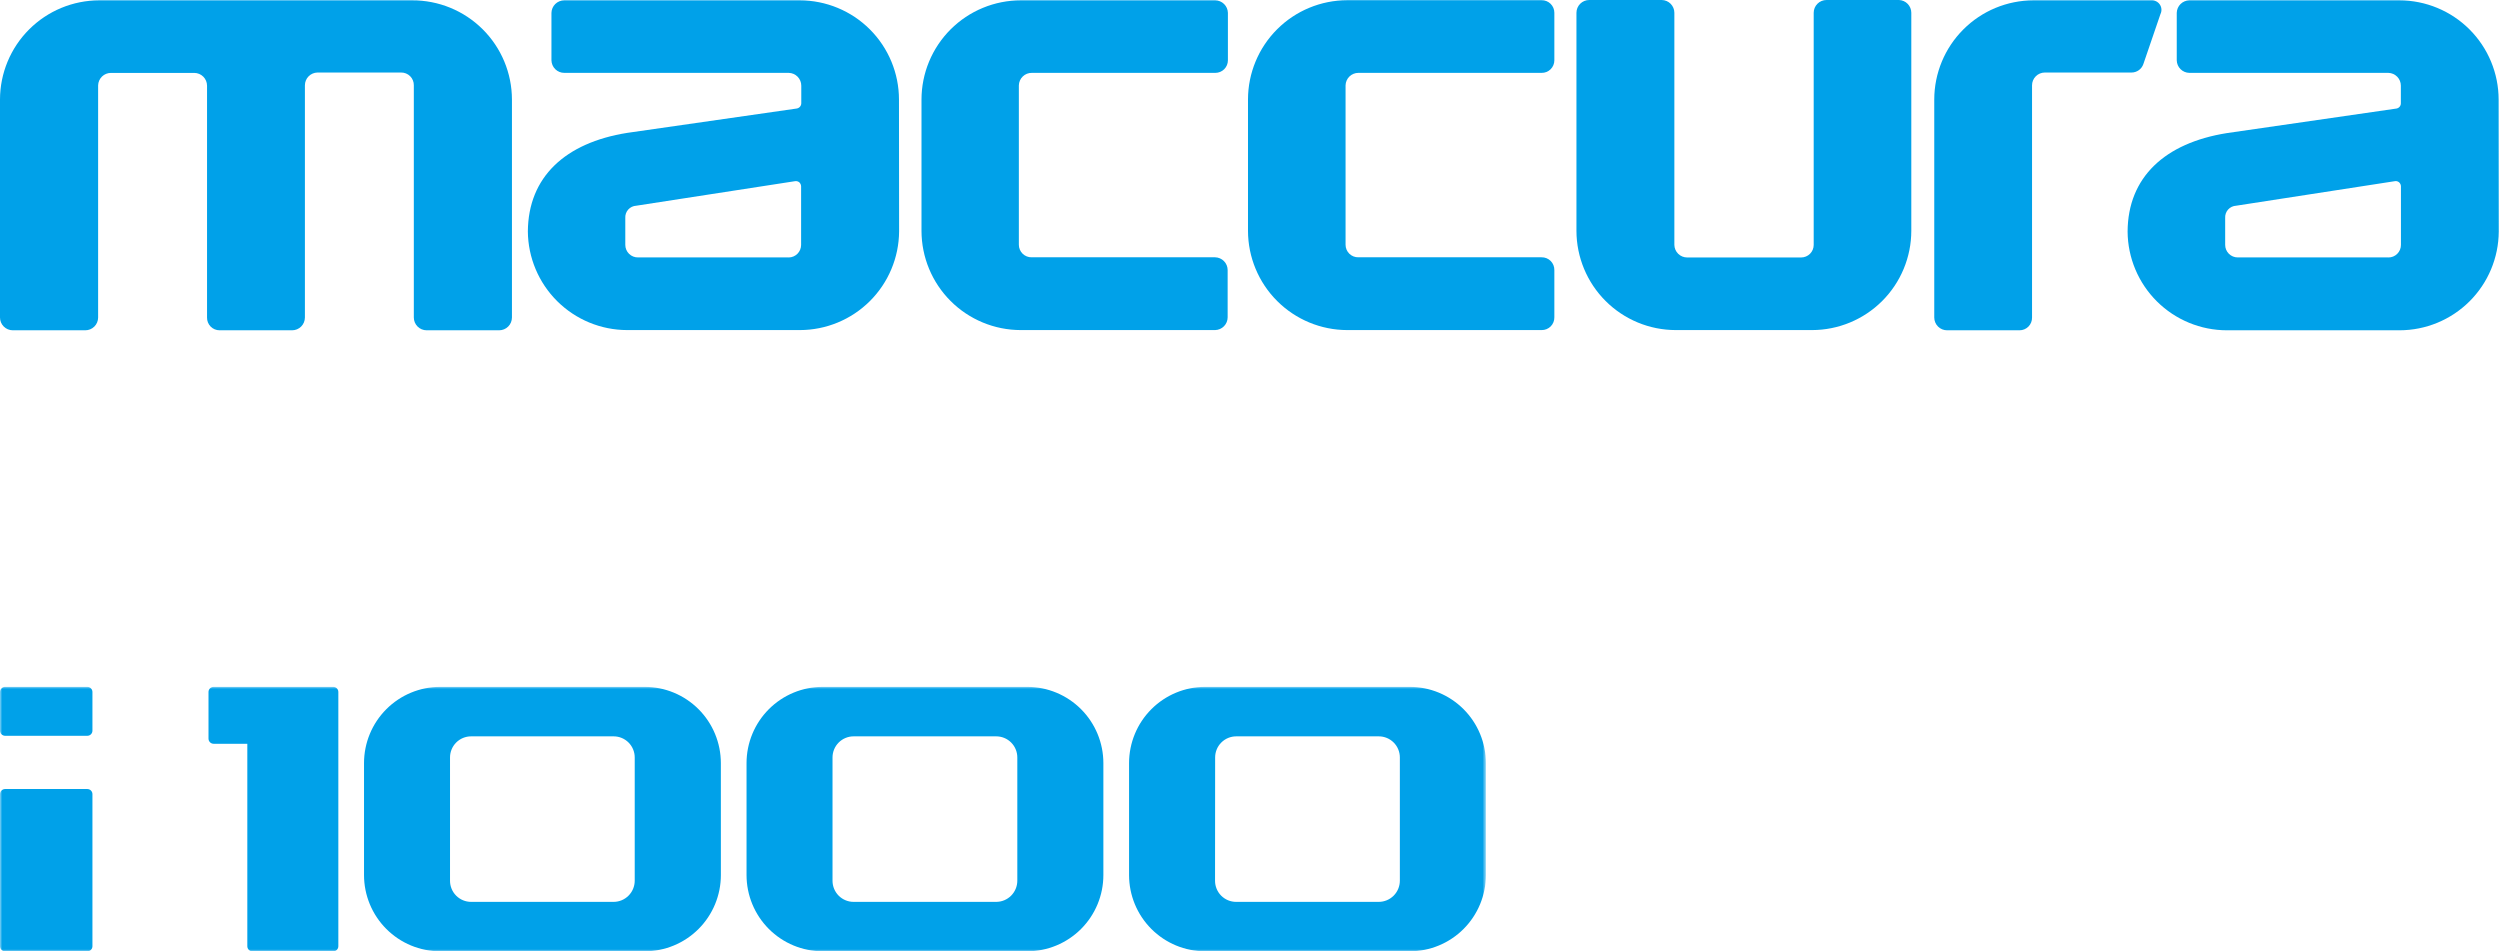 <svg width="586" height="223" viewBox="0 0 586 223" fill="none" xmlns="http://www.w3.org/2000/svg">
<path d="M585.68 23.34C585.672 17.172 583.218 11.259 578.855 6.898C574.492 2.537 568.578 0.085 562.41 0.08H513.18C512.407 0.093 511.668 0.403 511.118 0.947C510.569 1.492 510.251 2.227 510.23 3V14.14C510.245 14.917 510.561 15.657 511.112 16.205C511.662 16.754 512.403 17.067 513.18 17.08H559.82C560.605 17.096 561.353 17.419 561.903 17.98C562.452 18.541 562.76 19.295 562.76 20.08V24.21C562.763 24.5 562.665 24.781 562.482 25.006C562.3 25.23 562.044 25.384 561.76 25.44L521.97 31.2C507.43 33.52 498.77 41.56 498.71 54.29C498.752 60.434 501.22 66.312 505.577 70.645C509.934 74.977 515.826 77.412 521.97 77.42H562.47C568.611 77.41 574.5 74.973 578.853 70.641C583.206 66.308 585.67 60.431 585.71 54.29L585.68 23.34ZM559.82 60.34H524.52C523.742 60.34 522.996 60.032 522.445 59.482C521.894 58.933 521.583 58.188 521.58 57.41V51.11C521.556 50.751 521.603 50.39 521.72 50.05C521.836 49.709 522.019 49.395 522.259 49.126C522.498 48.857 522.788 48.638 523.113 48.483C523.438 48.327 523.79 48.238 524.15 48.22L561.34 42.47C561.516 42.435 561.697 42.44 561.87 42.485C562.043 42.53 562.204 42.614 562.34 42.73C562.475 42.847 562.584 42.992 562.66 43.153C562.735 43.315 562.776 43.491 562.78 43.67V57.42C562.78 57.807 562.703 58.191 562.554 58.548C562.405 58.906 562.187 59.23 561.911 59.502C561.636 59.775 561.309 59.99 560.951 60.136C560.592 60.281 560.207 60.354 559.82 60.35V60.34Z" fill="#00A1E9"/>
<path d="M241.88 17.08H284.88C285.66 17.08 286.408 16.77 286.959 16.219C287.51 15.668 287.82 14.92 287.82 14.14V3C287.799 2.225 287.48 1.488 286.928 0.944C286.376 0.4 285.635 0.09 284.86 0.08H239.29C236.233 0.077 233.206 0.677 230.381 1.845C227.556 3.012 224.989 4.725 222.826 6.885C220.663 9.045 218.947 11.61 217.776 14.433C216.605 17.257 216.001 20.283 216 23.34V54.12C216.008 60.284 218.46 66.193 222.819 70.552C227.177 74.91 233.086 77.362 239.25 77.37H284.82C285.605 77.354 286.353 77.031 286.903 76.47C287.452 75.909 287.76 75.155 287.76 74.37V63.31C287.76 62.525 287.452 61.77 286.903 61.21C286.353 60.649 285.605 60.326 284.82 60.31H241.82C241.43 60.318 241.042 60.248 240.679 60.105C240.316 59.961 239.985 59.747 239.706 59.474C239.427 59.201 239.204 58.876 239.052 58.516C238.9 58.157 238.821 57.77 238.82 57.38V20C238.841 19.208 239.175 18.456 239.748 17.909C240.321 17.362 241.088 17.064 241.88 17.08Z" fill="#00A1E9"/>
<path d="M318.4 17.08H361.34C361.731 17.088 362.12 17.018 362.484 16.874C362.847 16.73 363.178 16.514 363.458 16.24C363.737 15.967 363.959 15.64 364.111 15.279C364.262 14.918 364.34 14.531 364.34 14.14V3C364.341 2.608 364.264 2.22 364.114 1.858C363.963 1.496 363.741 1.168 363.461 0.893C363.182 0.618 362.85 0.402 362.486 0.257C362.122 0.112 361.732 0.042 361.34 0.05H315.79C309.624 0.058 303.712 2.511 299.351 6.871C294.991 11.232 292.538 17.143 292.53 23.31V54.12C292.543 60.284 294.998 66.192 299.358 70.549C303.717 74.907 309.626 77.359 315.79 77.37H361.34C361.736 77.378 362.13 77.306 362.498 77.158C362.865 77.01 363.199 76.79 363.48 76.51C363.76 76.229 363.98 75.895 364.128 75.528C364.276 75.16 364.348 74.766 364.34 74.37V63.31C364.348 62.914 364.276 62.52 364.128 62.152C363.98 61.785 363.76 61.451 363.48 61.17C363.199 60.89 362.865 60.67 362.498 60.522C362.13 60.374 361.736 60.302 361.34 60.31H318.4C318.01 60.318 317.622 60.248 317.259 60.105C316.896 59.961 316.565 59.747 316.286 59.474C316.007 59.201 315.784 58.876 315.632 58.516C315.48 58.157 315.401 57.77 315.4 57.38V20C315.421 19.218 315.746 18.476 316.306 17.93C316.867 17.385 317.618 17.08 318.4 17.08Z" fill="#00A1E9"/>
<path d="M445.13 0H428.13C427.334 0 426.571 0.316 426.009 0.879C425.446 1.441 425.13 2.204 425.13 3V57.41C425.13 58.19 424.82 58.938 424.269 59.489C423.718 60.04 422.97 60.35 422.19 60.35H395.47C394.685 60.35 393.931 60.042 393.37 59.493C392.809 58.943 392.486 58.195 392.47 57.41V3C392.47 2.213 392.161 1.457 391.609 0.896C391.057 0.335 390.307 0.013 389.52 0L372.52 0C371.724 0 370.961 0.316 370.399 0.879C369.836 1.441 369.52 2.204 369.52 3V54.12C369.533 60.287 371.991 66.198 376.355 70.556C380.719 74.914 386.633 77.365 392.8 77.37H424.75C430.915 77.362 436.825 74.91 441.185 70.552C445.545 66.194 447.999 60.285 448.01 54.12V3C448.011 2.225 447.711 1.479 447.174 0.92C446.637 0.361 445.905 0.031 445.13 0Z" fill="#00A1E9"/>
<path d="M210.72 23.34C210.717 17.172 208.266 11.257 203.904 6.896C199.543 2.534 193.628 0.083 187.46 0.08H132.26C131.473 0.08 130.717 0.389 130.156 0.941C129.595 1.493 129.273 2.243 129.26 3.03V14.14C129.276 14.925 129.599 15.673 130.16 16.223C130.721 16.772 131.475 17.08 132.26 17.08H184.87C185.657 17.093 186.407 17.415 186.959 17.976C187.511 18.537 187.82 19.293 187.82 20.08V24.21C187.816 24.51 187.705 24.799 187.507 25.024C187.309 25.25 187.037 25.397 186.74 25.44L147 31.15C132.47 33.47 123.82 41.51 123.73 54.24C123.777 60.384 126.249 66.261 130.606 70.592C134.964 74.924 140.856 77.36 147 77.37H187.49C193.634 77.362 199.526 74.927 203.883 70.595C208.24 66.262 210.708 60.384 210.75 54.24L210.72 23.34ZM184.87 60.34H149.57C149.18 60.348 148.792 60.278 148.429 60.135C148.066 59.991 147.735 59.777 147.456 59.504C147.177 59.231 146.954 58.906 146.802 58.546C146.65 58.187 146.571 57.8 146.57 57.41V51.11C146.546 50.751 146.593 50.39 146.71 50.05C146.826 49.709 147.009 49.395 147.249 49.126C147.488 48.857 147.778 48.638 148.103 48.483C148.428 48.327 148.78 48.238 149.14 48.22L186.35 42.47C186.526 42.44 186.706 42.447 186.878 42.492C187.051 42.537 187.211 42.618 187.35 42.73C187.48 42.851 187.585 42.996 187.659 43.157C187.732 43.319 187.774 43.493 187.78 43.67V57.42C187.777 58.193 187.471 58.934 186.926 59.482C186.381 60.03 185.643 60.342 184.87 60.35V60.34Z" fill="#00A1E9"/>
<path d="M96.59 0.08H23.26C17.095 0.088 11.185 2.54 6.825 6.898C2.465 11.256 0.011 17.165 0 23.33L0 74.42C0 75.216 0.316 75.979 0.879 76.541C1.441 77.104 2.204 77.42 3 77.42H20C20.796 77.42 21.559 77.104 22.121 76.541C22.684 75.979 23 75.216 23 74.42V20C23.023 19.22 23.35 18.48 23.91 17.937C24.47 17.393 25.22 17.09 26 17.09H45.53C46.326 17.09 47.089 17.406 47.651 17.969C48.214 18.531 48.53 19.294 48.53 20.09V74.42C48.521 74.811 48.59 75.201 48.733 75.565C48.877 75.929 49.092 76.261 49.367 76.541C49.641 76.82 49.968 77.042 50.329 77.193C50.691 77.344 51.078 77.421 51.47 77.42H68.47C69.266 77.42 70.029 77.104 70.591 76.541C71.154 75.979 71.47 75.216 71.47 74.42V20C71.47 19.213 71.779 18.457 72.331 17.896C72.883 17.335 73.633 17.013 74.42 17H94C94.396 16.992 94.79 17.064 95.158 17.212C95.525 17.36 95.859 17.58 96.139 17.86C96.42 18.141 96.64 18.475 96.788 18.842C96.936 19.21 97.008 19.604 97 20V74.42C97 75.216 97.316 75.979 97.879 76.541C98.441 77.104 99.204 77.42 100 77.42H117C117.796 77.42 118.559 77.104 119.121 76.541C119.684 75.979 120 75.216 120 74.42V23.33C119.995 20.265 119.385 17.231 118.204 14.402C117.024 11.573 115.297 9.005 113.122 6.845C110.947 4.685 108.367 2.975 105.53 1.814C102.693 0.654 99.655 0.064 96.59 0.08Z" fill="#00A1E9"/>
<path d="M504.27 0.08H476.65C470.483 0.085 464.57 2.538 460.209 6.899C455.848 11.259 453.395 17.173 453.39 23.34V74.42C453.39 75.216 453.706 75.979 454.269 76.541C454.831 77.104 455.594 77.42 456.39 77.42H473.39C473.78 77.419 474.166 77.34 474.525 77.188C474.884 77.035 475.209 76.813 475.48 76.534C475.752 76.254 475.966 75.923 476.108 75.56C476.251 75.198 476.319 74.81 476.31 74.42V20C476.31 19.204 476.626 18.441 477.189 17.879C477.751 17.316 478.514 17 479.31 17H499.63C500.245 17 500.844 16.807 501.343 16.448C501.842 16.09 502.215 15.583 502.41 15L506.41 3.3C506.585 2.949 506.664 2.558 506.64 2.167C506.615 1.776 506.488 1.398 506.271 1.071C506.054 0.744 505.755 0.481 505.404 0.307C505.052 0.133 504.661 0.055 504.27 0.08Z" fill="#00A1E9"/>
<mask id="mask0_0_1" style="mask-type:luminance" maskUnits="userSpaceOnUse" x="0" y="161" width="349" height="62">
<path d="M348.294 161H0V223H348.294V161Z" fill="white"/>
</mask>
<g mask="url(#mask0_0_1)">
<path d="M78.104 161H50.076C49.919 160.999 49.762 161.03 49.616 161.09C49.47 161.15 49.338 161.239 49.226 161.35C49.114 161.462 49.026 161.594 48.965 161.74C48.904 161.886 48.873 162.042 48.873 162.201V173.14C48.875 173.459 49.002 173.764 49.227 173.989C49.453 174.214 49.758 174.341 50.076 174.341H57.972V221.795C57.972 222.115 58.099 222.421 58.324 222.647C58.55 222.873 58.856 223 59.175 223H78.104C78.423 223 78.729 222.873 78.955 222.647C79.18 222.421 79.307 222.115 79.307 221.795V162.201C79.307 162.042 79.276 161.886 79.215 161.74C79.155 161.594 79.066 161.462 78.954 161.35C78.843 161.239 78.71 161.15 78.564 161.09C78.418 161.03 78.262 160.999 78.104 161Z" fill="#00A1E9"/>
<path d="M105.485 206.453C105.485 207.765 106.005 209.023 106.931 209.951C107.857 210.878 109.113 211.399 110.423 211.399H143.841C145.149 211.394 146.402 210.871 147.326 209.944C148.251 209.018 148.773 207.763 148.779 206.453V177.547C148.779 176.235 148.259 174.977 147.333 174.049C146.407 173.122 145.151 172.601 143.841 172.601H110.423C109.113 172.601 107.857 173.122 106.931 174.049C106.005 174.977 105.485 176.235 105.485 177.547V206.453ZM168.974 205.105C168.973 209.846 167.091 214.393 163.744 217.746C160.396 221.099 155.856 222.982 151.122 222.982H103.173C98.44 222.982 93.901 221.098 90.554 217.746C87.207 214.393 85.326 209.846 85.326 205.105V178.877C85.326 174.136 87.207 169.589 90.554 166.236C93.901 162.884 98.44 161 103.173 161H151.118C155.851 161 160.391 162.883 163.739 166.236C167.087 169.588 168.968 174.136 168.969 178.877L168.974 205.105Z" fill="#00A1E9"/>
<path d="M195.143 206.453C195.143 207.105 195.271 207.75 195.521 208.351C195.77 208.953 196.137 209.499 196.597 209.959C197.058 210.418 197.605 210.782 198.207 211.029C198.808 211.277 199.452 211.402 200.103 211.399H233.521C234.829 211.394 236.081 210.871 237.006 209.944C237.93 209.018 238.454 207.763 238.459 206.453V177.547C238.459 176.235 237.94 174.977 237.013 174.049C236.087 173.122 234.83 172.601 233.521 172.601H200.103C199.452 172.598 198.808 172.723 198.207 172.971C197.605 173.218 197.058 173.582 196.597 174.041C196.137 174.501 195.77 175.047 195.521 175.649C195.271 176.25 195.143 176.895 195.143 177.547V206.453ZM258.631 205.105C258.631 209.846 256.749 214.393 253.401 217.746C250.053 221.099 245.515 222.982 240.781 222.982H192.836C188.103 222.982 183.564 221.098 180.216 217.746C176.869 214.393 174.989 209.846 174.989 205.105V178.877C174.989 174.136 176.869 169.589 180.216 166.236C183.564 162.884 188.103 161 192.836 161H240.781C245.515 161 250.053 162.883 253.401 166.236C256.749 169.588 258.631 174.136 258.631 178.877V205.105Z" fill="#00A1E9"/>
<path d="M1.203 161H20.469C20.786 161 21.091 161.126 21.316 161.352C21.541 161.577 21.667 161.882 21.667 162.201V171.27C21.667 171.588 21.541 171.893 21.316 172.119C21.091 172.344 20.786 172.47 20.469 172.47H1.203C0.885 172.47 0.579 172.344 0.354 172.119C0.128 171.894 0.001 171.588 0 171.27V162.205C0 161.885 0.127 161.579 0.352 161.353C0.578 161.127 0.884 161 1.203 161Z" fill="#00A1E9"/>
<path d="M1.203 184.948H20.469C20.786 184.948 21.091 185.074 21.316 185.299C21.541 185.524 21.667 185.83 21.667 186.148V221.795C21.667 222.114 21.541 222.419 21.316 222.644C21.091 222.869 20.786 222.996 20.469 222.996H1.198C0.881 222.996 0.577 222.87 0.353 222.646C0.128 222.421 0.001 222.117 0 221.8V186.153C0 185.833 0.127 185.526 0.352 185.301C0.578 185.075 0.884 184.948 1.203 184.948Z" fill="#00A1E9"/>
<path d="M284.806 206.453C284.806 207.765 285.326 209.023 286.252 209.951C287.179 210.878 288.433 211.399 289.742 211.399H323.188C324.497 211.394 325.748 210.871 326.674 209.944C327.599 209.018 328.12 207.763 328.126 206.453V177.547C328.126 176.235 327.606 174.977 326.68 174.049C325.753 173.122 324.499 172.601 323.188 172.601H289.766C288.457 172.601 287.2 173.122 286.274 174.049C285.348 174.977 284.828 176.235 284.828 177.547L284.806 206.453ZM348.294 205.105C348.292 209.846 346.412 214.393 343.064 217.746C339.716 221.099 335.176 222.982 330.442 222.982H282.498C277.765 222.982 273.225 221.098 269.879 217.746C266.531 214.393 264.651 209.846 264.651 205.105V178.877C264.651 174.136 266.531 169.589 269.879 166.236C273.225 162.884 277.765 161 282.498 161H330.442C335.176 161 339.716 162.883 343.064 166.236C346.412 169.588 348.292 174.136 348.294 178.877V205.105Z" fill="#00A1E9"/>
</g>
</svg>
